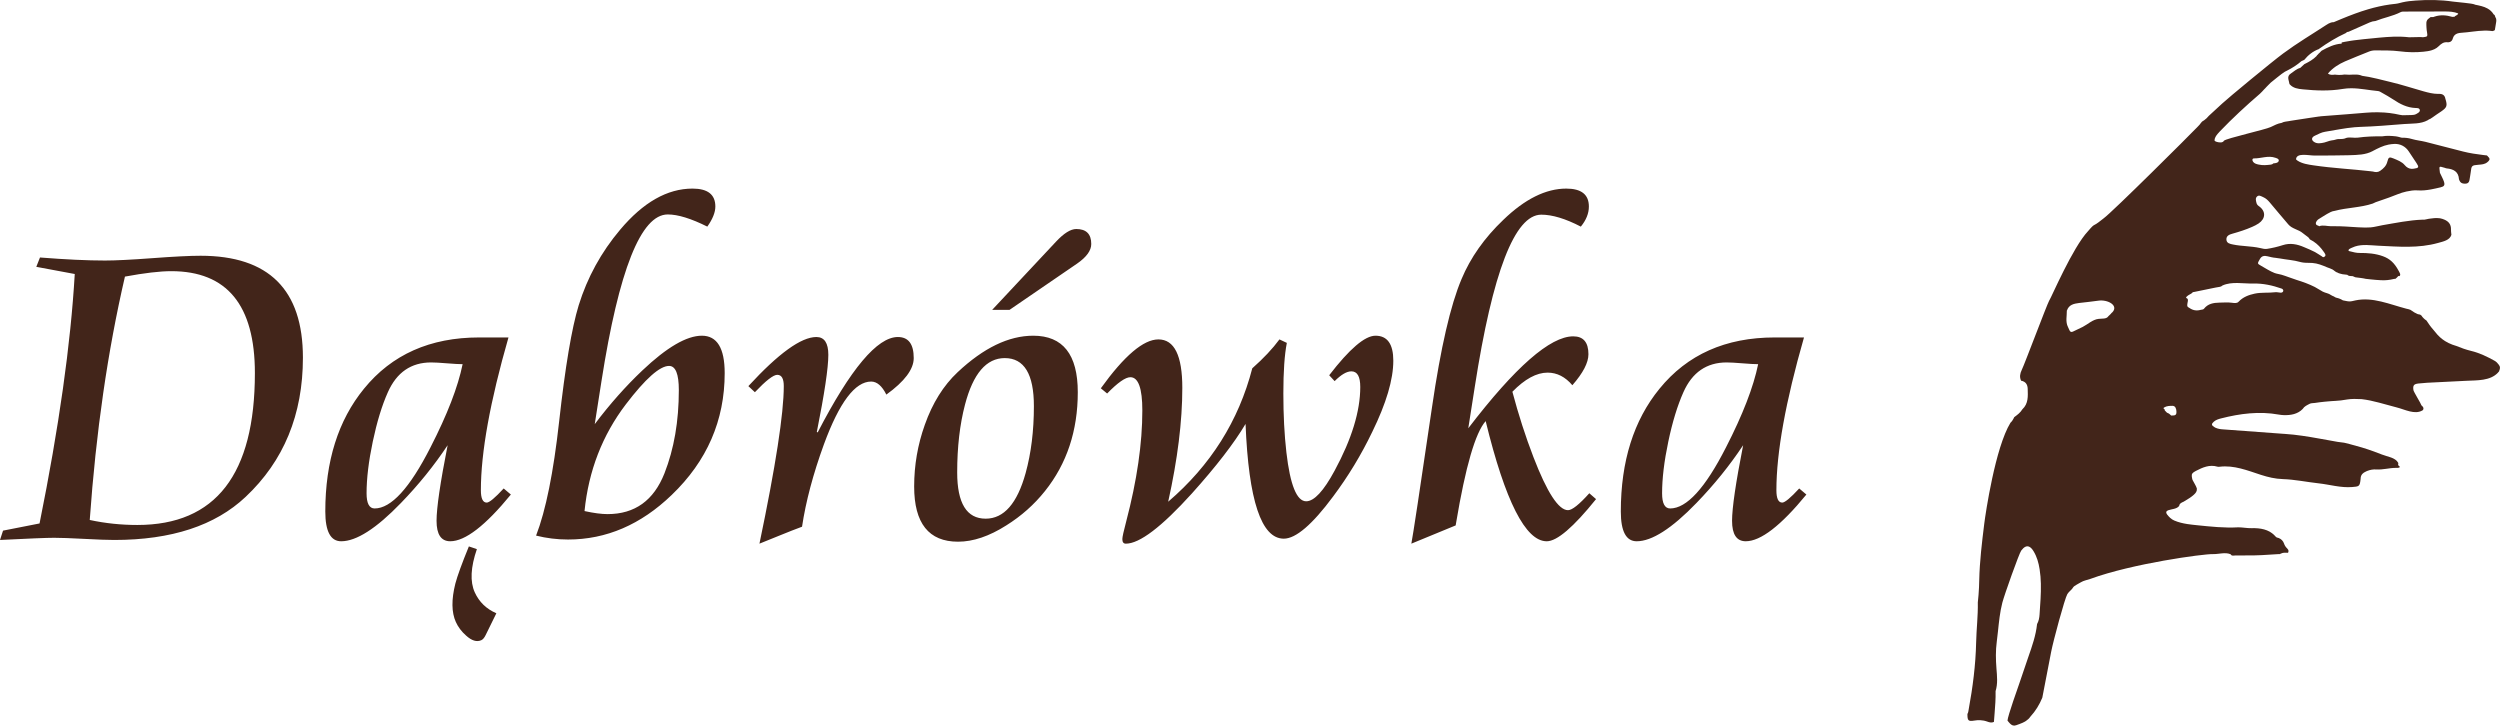 <?xml version="1.0" encoding="UTF-8"?>
<svg xmlns="http://www.w3.org/2000/svg" xmlns:xlink="http://www.w3.org/1999/xlink" version="1.1" id="Warstwa_1" x="0px" y="0px" width="300px" height="87.074px" viewBox="-109.998 -2.319 300 87.074" xml:space="preserve">
<g>
	<path fill="#42251A" d="M189.873,41.47c-0.15-0.201-0.297-0.374-0.514-0.493c-0.893-0.496-1.803-0.94-2.807-1.183   c-0.621-0.15-1.223-0.363-1.824-0.612c-0.023-0.01-0.049-0.014-0.074-0.021c-0.125-0.036-0.246-0.076-0.363-0.12   c-0.313-0.116-0.607-0.258-0.883-0.431c-0.443-0.279-0.836-0.635-1.17-1.076c-0.092-0.122-0.191-0.236-0.293-0.35   c-0.291-0.324-0.521-0.675-0.77-1.045c0,0-0.002-0.001-0.002-0.001c-0.059-0.045-0.125-0.081-0.18-0.126   c-0.111-0.09-0.209-0.193-0.303-0.3c-0.059-0.066-0.09-0.163-0.168-0.201c-0.002,0-0.002,0-0.002,0s0,0,0,0   c-0.088-0.118-0.279-0.086-0.41-0.143c-0.133-0.058-0.264-0.124-0.389-0.196c-0.168-0.097-0.313-0.235-0.488-0.319   c-0.145-0.069-0.307-0.086-0.463-0.126c-2.006-0.52-4.033-1.437-6.113-0.999c-0.25,0.053-0.477,0.124-0.707,0.124   c-0.275,0.001-0.533-0.091-0.805-0.13c-0.002,0-0.002,0-0.002-0.001c-0.23-0.144-0.492-0.254-0.768-0.311   c-0.137-0.028-0.199-0.1-0.324-0.162c-0.123-0.062-0.211-0.069-0.324-0.156c-0.287-0.222-0.676-0.25-0.994-0.415   c-0.326-0.168-0.623-0.39-0.953-0.557c-0.693-0.351-1.428-0.613-2.174-0.845c-0.613-0.19-1.203-0.442-1.826-0.627   c-0.287-0.085-0.574-0.107-0.842-0.211c-0.566-0.221-1.078-0.567-1.609-0.864c-0.488-0.273-0.445-0.267-0.127-0.828   c0.221-0.391,0.564-0.392,0.9-0.31c0.324,0.079,0.648,0.163,0.979,0.188c0,0,0.002,0,0.004,0c0.164,0.013,0.324,0.059,0.486,0.07   c0.004,0,0.006,0,0.01,0.001c0.818,0.154,1.654,0.196,2.461,0.427c0.021,0.006,0.045,0.012,0.066,0.018   c0.186,0.047,0.377,0.065,0.566,0.074c0.268,0.011,0.535,0.003,0.801,0.022c0.639,0.045,1.207,0.283,1.775,0.522   c0.215,0.089,0.443,0.145,0.645,0.258c0.217,0.122,0.385,0.33,0.615,0.38c0.002,0,0.002,0.001,0.002,0.001   c0.119,0.082,0.268,0.108,0.406,0.147c0.063,0.018,0.125,0.033,0.188,0.046c0.182,0.038,0.373,0.027,0.563,0.065   c0.002,0,0.004,0.001,0.004,0.001c0.012,0.008,0.02,0.019,0.029,0.027c0.131,0.112,0.289,0.127,0.455,0.128   c0.053,0,0.107-0.005,0.158,0.006c0.127,0.027,0.238,0.126,0.363,0.144c0.406,0.058,0.82,0.085,1.219,0.183   c0.002,0,0.006,0,0.008,0.001c0.406,0.029,0.809,0.105,1.215,0.123c0.176,0.008,0.35,0.022,0.525,0.035   c0.563,0.042,1.096-0.016,1.672-0.157c0.051-0.012,0.107,0.008,0.152-0.014c0.035-0.016,0.057-0.051,0.084-0.077   c0.023-0.021,0.047-0.042,0.068-0.062c0.006-0.004,0.012-0.009,0.016-0.014c0,0,0.002-0.001,0.002-0.001   c0.014-0.015,0.023-0.038,0.043-0.047c0,0,0,0,0,0c0.021-0.049,0.086-0.07,0.109-0.117c0-0.001,0-0.003,0.002-0.004   c0.014-0.013,0.039,0,0.059,0.001c0.027,0,0.059,0.017,0.08,0.001c0.213-0.146,0.014-0.431-0.113-0.666   c-0.479-0.886-1.018-1.409-1.867-1.717c-0.893-0.325-1.834-0.399-2.777-0.392c-0.408,0.003-0.781-0.093-1.182-0.2   c-0.016-0.004-0.033-0.005-0.049-0.009c-0.059-0.014-0.107-0.04-0.123-0.08c-0.01-0.029-0.004-0.065,0.029-0.11   c0.072-0.098,0.213-0.149,0.33-0.208c0.139-0.069,0.277-0.125,0.416-0.17c0.916-0.297,1.869-0.136,2.814-0.092   c2.396,0.112,4.795,0.333,7.164-0.334c0.645-0.182,1.391-0.321,1.596-0.97v0c-0.002-0.032-0.006-0.063-0.01-0.096   c-0.018-0.178-0.047-0.355-0.041-0.531c0.02-0.604-0.262-0.979-0.811-1.207c-0.154-0.064-0.307-0.112-0.461-0.143   c-0.031-0.006-0.063-0.011-0.094-0.015c-0.426-0.058-0.857,0.001-1.289,0.063c-0.104,0.015-0.205,0.042-0.309,0.065   c-0.141,0.032-0.279,0.057-0.426,0.046c-0.014-0.001-0.025-0.004-0.037-0.004c-1.619,0.061-3.203,0.395-4.803,0.666   c-0.477,0.08-0.938,0.223-1.414,0.261c-0.213,0.017-0.43,0.024-0.645,0.021c-1.045-0.016-2.088-0.131-3.133-0.159   c-0.186-0.005-0.369,0-0.555-0.001c-0.137,0-0.273,0-0.41,0c-0.475-0.001-0.98-0.175-1.422-0.003   c-0.004,0.001-0.008,0.011-0.012,0.011l-0.002-0.001c-0.08-0.105-0.229-0.082-0.318-0.171c-0.178-0.178-0.012-0.464,0.168-0.62   c0.031-0.026,0.064-0.05,0.104-0.074c0.336-0.199,0.662-0.427,1.004-0.619c0.285-0.161,0.576-0.33,0.904-0.366l0,0   c0.004,0,0.006-0.001,0.008-0.001c1.496-0.4,3.098-0.381,4.566-0.877c0.002-0.001,0.004-0.002,0.008-0.004   c0.115-0.056,0.229-0.119,0.348-0.161c0.539-0.188,1.078-0.375,1.617-0.563c0.686-0.239,1.348-0.567,2.061-0.715   c0.441-0.092,0.885-0.171,1.342-0.138c0.545,0.04,1.078-0.018,1.607-0.115c0.383-0.07,0.762-0.16,1.143-0.248   c0.443-0.103,0.551-0.26,0.42-0.677c-0.119-0.374-0.32-0.685-0.488-1.074v0c0-0.003,0.002-0.01,0-0.014   c-0.088-0.812-0.176-0.799,0.572-0.582c0.076,0.022,0.15,0.063,0.229,0.071c0.813,0.081,1.434,0.374,1.488,1.31   c0.004,0.042,0.039,0.079,0.049,0.124c0,0.001,0.002,0.002,0.002,0.003c0.004,0.007,0.006,0.014,0.008,0.021   c0.049,0.111,0.109,0.192,0.184,0.249c0.145,0.109,0.332,0.132,0.539,0.124c0.084-0.003,0.152-0.018,0.211-0.042   c0.135-0.058,0.209-0.171,0.25-0.319c0.014-0.048,0.023-0.1,0.031-0.155c0.039-0.29,0.105-0.578,0.137-0.868   c0.084-0.772,0.121-0.821,0.926-0.882c0.377-0.029,0.752-0.051,1.059-0.301c0.203-0.167,0.41-0.355,0.143-0.62   c-0.008-0.008-0.018-0.018-0.029-0.027c-0.059-0.055-0.092-0.136-0.164-0.171c-0.02-0.009-0.043-0.005-0.063-0.007   c-0.129-0.014-0.256-0.029-0.383-0.044c-0.809-0.096-1.613-0.217-2.404-0.417c-1.504-0.382-3.002-0.783-4.508-1.16   c-0.543-0.136-1.102-0.181-1.646-0.344c-0.402-0.119-0.75-0.157-1.139-0.151l0,0c-0.049-0.009-0.092-0.002-0.139-0.015   c-0.186-0.052-0.32-0.101-0.504-0.131c-0.053-0.008-0.098-0.019-0.15-0.024c-0.572-0.057-1.063-0.094-1.631,0.002   c-0.002,0-0.004,0-0.006,0c-0.975-0.01-1.93,0.021-2.912,0.156c-0.459,0.063-0.945-0.09-1.393,0.035   c-0.014,0.003-0.023,0.012-0.035,0.018c-0.256,0.12-0.529,0.111-0.803,0.121c-0.098,0.003-0.199-0.008-0.289,0.022   c-0.234,0.08-0.438,0.116-0.674,0.144c-0.004,0-0.012,0.004-0.016,0.005l0,0c-0.277,0.043-0.533,0.178-0.801,0.238   c-0.416,0.093-0.885,0.193-1.271-0.091c-0.309-0.224-0.26-0.501,0.037-0.677c0.033-0.019,0.068-0.038,0.109-0.057   c0.391-0.181,0.773-0.394,1.195-0.461c1.186-0.188,2.371-0.445,3.563-0.547c0.217-0.018,0.432-0.032,0.648-0.038   c1.768-0.054,3.523-0.205,5.279-0.344c0.957-0.076,1.99,0.015,2.844-0.46c0.049-0.027,0.094-0.059,0.135-0.092   c0.002-0.001,0.004-0.002,0.006-0.004c0.049-0.033,0.113-0.041,0.166-0.067c0.061-0.029,0.113-0.075,0.17-0.114   c0.006-0.003,0.018-0.009,0.023-0.013c0.008-0.004,0.023-0.012,0.029-0.018c0.359-0.275,0.736-0.5,1.1-0.755   c0.68-0.475,0.746-0.676,0.482-1.523v0v0c-0.035-0.196-0.113-0.338-0.229-0.431c-0.127-0.104-0.301-0.148-0.51-0.142   c-0.039,0.001-0.076,0.002-0.113,0.002c-0.609,0.001-1.193-0.149-1.773-0.311c-1.309-0.367-2.602-0.796-3.922-1.108   c-0.221-0.052-0.439-0.106-0.662-0.162l0,0c-0.652-0.163-1.307-0.328-1.967-0.455c-0.264-0.051-0.529-0.095-0.797-0.13   c-0.086-0.04-0.174-0.07-0.262-0.092c0-0.001,0,0,0,0c-0.561-0.146-1.145,0.012-1.711-0.059c-0.053-0.002-0.107-0.005-0.162-0.008   c-0.098,0.016-0.195,0.028-0.293,0.036c-0.24,0.022-0.482,0.021-0.725-0.01c-0.035-0.005-0.072-0.01-0.109-0.017   c-0.277,0.023-0.563,0.095-0.857-0.131c0.594-0.688,1.297-1.123,2.057-1.458c0.9-0.396,1.824-0.745,2.734-1.12   c0.031-0.012,0.063-0.025,0.092-0.038c0.254-0.105,0.508-0.16,0.781-0.159c0.992,0.005,1.979-0.013,2.971,0.113   c0.928,0.119,1.873,0.144,2.811,0.048c0.354-0.036,0.707-0.08,1.037-0.187c0.107-0.034,0.213-0.076,0.314-0.125   c0.18-0.088,0.35-0.203,0.502-0.355c0.301-0.299,0.596-0.518,1.049-0.47c0.105,0.011,0.205-0.001,0.293-0.036   c0.02-0.01,0.039-0.02,0.061-0.028c0.129-0.069,0.227-0.189,0.268-0.347c0.096-0.369,0.305-0.557,0.582-0.648   c0.133-0.045,0.283-0.067,0.443-0.076c0.93-0.055,1.85-0.245,2.783-0.261c0.213-0.005,0.426,0,0.639,0.019l0.002,0   c0.105,0.009,0.211,0.021,0.316,0.036c0.029,0.004,0.059-0.001,0.09-0.012c0.066-0.023,0.137-0.073,0.205-0.1   c0.006-0.038,0.012-0.074,0.018-0.112c0.02-0.109,0.037-0.219,0.055-0.328c0.02-0.111,0.037-0.224,0.055-0.335   c0.014-0.084,0.029-0.169,0.041-0.252c0-0.001,0-0.002,0-0.002c0.014-0.117,0.016-0.232-0.016-0.344   c-0.02-0.076-0.057-0.151-0.115-0.222c0,0.001,0.002,0.002,0.004,0.002c-0.002-0.136-0.068-0.233-0.184-0.301   c-0.195-0.319-0.443-0.54-0.725-0.698c-0.447-0.256-0.977-0.356-1.502-0.462c-0.014-0.006-0.023-0.013-0.035-0.019   c-0.297-0.154-2.08-0.272-2.631-0.354c-1.484-0.219-2.969-0.234-4.463-0.123c-0.533,0.039-1.051,0.087-1.58,0.209   c-0.299,0.069-0.564,0.157-0.854,0.185c-0.037,0.004-0.076,0.008-0.115,0.012c-0.186,0.021-0.369,0.041-0.553,0.066   c-0.877,0.125-1.732,0.318-2.574,0.565c-1.098,0.322-2.17,0.73-3.232,1.168c-0.309,0.127-0.617,0.257-0.926,0.388   c-0.115-0.003-0.225,0.015-0.33,0.046c-0.203,0.06-0.387,0.173-0.563,0.287c-0.398,0.26-0.799,0.516-1.201,0.771   c-0.463,0.294-0.926,0.588-1.387,0.885c-0.875,0.564-1.742,1.143-2.582,1.763c-1.422,1.053-6.635,5.369-7.307,5.998   c-0.535,0.5-1.08,0.991-1.619,1.49c-0.164,0.207-0.355,0.384-0.57,0.538c-0.078,0.056-0.172,0.092-0.246,0.158   c-0.115,0.106-0.189,0.25-0.293,0.368c-0.184,0.207-0.383,0.398-0.576,0.593c-0.004,0.003-0.006,0.006-0.01,0.009   c-0.287,0.328-9.896,9.905-10.955,10.657c-0.203,0.145-0.395,0.309-0.596,0.46c-0.172,0.131-0.355,0.246-0.553,0.345   c-0.008,0.003-0.014,0.006-0.021,0.01c-0.063,0.039-0.117,0.091-0.172,0.142c-0.078,0.071-0.145,0.151-0.215,0.228   c-0.098,0.107-0.188,0.222-0.285,0.327c-1.848,1.958-4.406,7.967-4.641,8.3c-0.008,0.01-0.014,0.019-0.02,0.029   c-0.326,0.615-2.926,7.565-3.295,8.326c-0.205,0.427-0.291,0.846-0.08,1.292l0.006,0.002c0.537,0.099,0.771,0.456,0.787,0.966   c0.027,0.882,0.096,1.781-0.641,2.468c-0.24,0.401-0.607,0.669-0.973,0.94c-0.07,0.146-0.145,0.291-0.236,0.423   c-0.064,0.091-0.135,0.175-0.219,0.251c-1.824,2.98-2.986,10.855-3.143,12.104c-0.279,2.263-0.555,4.523-0.604,6.806   c-0.006,0.286-0.016,0.571-0.027,0.857c-0.029,0.599-0.074,1.197-0.143,1.793c0.033,1.605-0.166,3.202-0.201,4.806   c-0.059,2.707-0.408,5.382-0.896,8.042c-0.033,0.184-0.045,0.372-0.15,0.535c-0.002,0.799,0.088,0.92,0.844,0.793   c0.236-0.039,0.463-0.056,0.688-0.046c0.293,0.013,0.582,0.07,0.871,0.177c0.25,0.093,0.514,0.159,0.777,0.031   c0.023-0.33,0.051-0.661,0.078-0.991c0.072-0.898,0.141-1.799,0.121-2.703c0.279-0.893,0.176-1.811,0.105-2.71   c-0.084-1.075-0.107-2.138,0.035-3.207c0.055-0.415,0.102-0.831,0.145-1.247c0.123-1.157,0.234-2.315,0.523-3.443   c0.238-0.929,2.012-5.917,2.266-6.256c0.334-0.448,0.65-0.603,0.953-0.47c0.178,0.077,0.352,0.254,0.521,0.53   c0.412,0.67,0.613,1.396,0.736,2.176c0.092,0.575,0.137,1.149,0.15,1.724c0.031,1.235-0.076,2.469-0.156,3.702   c-0.025,0.398-0.096,0.794-0.299,1.151c-0.145,1.371-0.598,2.659-1.049,3.949c-0.361,1.035-0.709,2.074-1.059,3.113   c-0.164,0.484-1.414,3.972-1.441,4.522v0.001v0.001c0.102,0.125,0.205,0.261,0.32,0.372c0.186,0.181,0.404,0.295,0.705,0.188   c0.26-0.093,0.527-0.182,0.781-0.296c0.002,0,0.002,0,0.002-0.001c0.084-0.038,0.166-0.078,0.246-0.124   c0.002,0,0.004-0.002,0.008-0.004c0.051-0.027,0.102-0.059,0.15-0.091c0.203-0.134,0.387-0.301,0.537-0.521   c0.615-0.668,1.082-1.433,1.428-2.272c0.355-1.836,0.713-3.671,1.064-5.509c0.244-1.278,1.627-6.411,1.945-6.931   c0.195-0.318,0.535-0.505,0.709-0.822l0,0c0.086-0.156,0.752-0.49,0.902-0.583c0.344-0.215,0.764-0.271,1.129-0.404   c5.068-1.857,13.588-3.012,14.723-2.981c0.699,0.018,1.445-0.252,2.096,0.004c0.07,0.027,0.096,0.125,0.166,0.152   c0.148,0.059,0.318,0.002,0.477,0.003c0.322,0,0.646,0,0.969,0c0.053,0,0.107,0,0.16,0c1.35,0.024,2.688-0.069,4.031-0.161   c0.051-0.004,0.105,0.018,0.152-0.003c0.01-0.005,0.018-0.017,0.025-0.023c0-0.001,0.002-0.002,0.002-0.002   c0.162-0.062,0.295-0.131,0.463-0.132c0.094-0.001,0.186-0.005,0.277-0.005h0.002c0.064-0.001,0.139,0.029,0.193-0.004   c0.033-0.02,0.035-0.065,0.045-0.097c0.027-0.091,0.016-0.175-0.023-0.253c-0.027-0.053-0.066-0.102-0.115-0.15   c-0.17-0.168-0.305-0.344-0.383-0.592c-0.098-0.307-0.346-0.558-0.641-0.667c-0.08-0.03-0.16-0.033-0.229-0.066   c-0.014-0.008-0.029-0.016-0.045-0.024c-0.088-0.054-0.146-0.141-0.227-0.224c-0.699-0.726-1.723-0.899-2.75-0.868   c-0.527,0.016-1.057-0.102-1.586-0.102c-0.012,0-0.021,0.001-0.033,0.001c-1.65,0.092-3.293-0.085-4.934-0.254   c-0.395-0.04-0.787-0.081-1.174-0.142c-0.533-0.083-1.055-0.206-1.563-0.424c-0.367-0.158-0.611-0.418-0.846-0.711   c-0.18-0.224-0.127-0.426,0.117-0.513c0.453-0.161,1.049-0.141,1.336-0.538c0.002-0.004-0.004-0.015-0.004-0.021   c0.047-0.309,0.408-0.404,0.658-0.552c0.389-0.229,0.775-0.461,1.111-0.769c0.213-0.195,0.377-0.404,0.348-0.7   c-0.002-0.02-0.002-0.041-0.008-0.06c-0.115-0.352-0.342-0.654-0.502-0.987c-0.041-0.087-0.055-0.172-0.066-0.251   c-0.008-0.056-0.021-0.105-0.029-0.152c-0.047-0.344,0.076-0.481,0.482-0.692c0.813-0.423,1.643-0.794,2.596-0.512   c0.076,0.021,0.162,0.019,0.24,0.009c1.762-0.214,3.355,0.448,4.967,0.97c0.869,0.281,1.713,0.482,2.641,0.512   c1.436,0.046,2.855,0.352,4.285,0.508c1.346,0.146,2.658,0.558,4.037,0.444c0.379-0.031,0.6-0.049,0.738-0.137   c0.174-0.111,0.215-0.335,0.271-0.84c0.008-0.046,0.012-0.093,0.008-0.141c0.023-0.205,0.105-0.356,0.223-0.477   c0.004-0.003,0.008-0.007,0.012-0.01c0.037-0.038,0.078-0.072,0.121-0.103c0.012-0.009,0.023-0.017,0.035-0.025   c0.082-0.055,0.174-0.102,0.266-0.143c0.043-0.02,0.086-0.037,0.129-0.055c0.344-0.14,0.715-0.205,1.094-0.179   c0.787,0.054,1.555-0.189,2.338-0.189c0.041,0,0.082,0,0.123,0.001c0.119,0.005,0.371-0.012,0.365-0.143   c0-0.004-0.012-0.003-0.014-0.004c-0.023-0.009-0.033-0.039-0.055-0.036c-0.002,0,0,0-0.002-0.002   c-0.055-0.077-0.199-0.162-0.133-0.238c0-0.001,0,0,0,0c0.002-0.002,0-0.004,0-0.007c0-0.06,0.027-0.127-0.002-0.18   c-0.355-0.646-1.273-0.717-1.951-0.992c-0.309-0.125-0.619-0.243-0.934-0.356c-0.969-0.354-1.949-0.646-2.943-0.9   c-0.215-0.056-0.43-0.108-0.646-0.16c-0.262-0.034-0.527-0.058-0.789-0.103c-1.424-0.244-2.842-0.532-4.273-0.736   c-0.684-0.098-1.369-0.176-2.063-0.221l0,0c-0.074-0.005-0.146-0.01-0.221-0.014c-0.418-0.023-7.109-0.525-7.199-0.529l0,0   c-0.309-0.015-0.617-0.068-0.906-0.197c-0.053-0.024-0.098-0.054-0.139-0.079c-0.359-0.22-0.367-0.37-0.068-0.64   c0.246-0.22,0.553-0.318,0.869-0.399c2.283-0.584,4.596-0.882,6.934-0.46c0.203,0.036,0.398,0.058,0.59,0.063   c0.842,0.028,1.678-0.114,2.281-0.739c0.002-0.002,0.004-0.006,0.004-0.008c0.197-0.315,0.52-0.444,0.826-0.607   c0.184-0.099,0.412-0.073,0.621-0.105c0.404-0.063,0.811-0.113,1.219-0.153c0.207-0.021,0.414-0.037,0.623-0.054   c0.088-0.008,0.176-0.014,0.266-0.02c0.125-0.008,0.252-0.015,0.377-0.021c0.428-0.021,0.855-0.073,1.275-0.149   c0.027-0.005,0.055-0.01,0.082-0.015c0.598-0.095,1.18-0.075,1.76-0.046c0.004,0,0.01,0.001,0.016,0.001   c0.699,0.079,1.389,0.233,2.076,0.416c0.164,0.043,0.326,0.087,0.49,0.132c0.545,0.149,1.088,0.307,1.635,0.443   c1.01,0.253,2.174,0.903,3.096,0.363c0.172-0.102,0.164-0.35-0.002-0.501c-0.055-0.049-0.121-0.092-0.146-0.161   c0-0.004-0.002-0.012-0.002-0.016c-0.016-0.127-0.898-1.545-0.93-1.757c-0.082-0.566,0.043-0.732,0.6-0.796   c0.346-0.04,0.691-0.071,1.039-0.089c1.574-0.083,3.146-0.164,4.721-0.236c1.326-0.062,2.846,0.01,3.775-0.966   c0.045-0.048,0.072-0.103,0.125-0.144c0.004-0.002,0.012-0.008,0.014-0.012c0.02-0.031,0.02-0.07,0.031-0.105   C190.006,41.924,190.066,41.728,189.873,41.47z M189.418-0.3L189.418-0.3c-0.016-0.006-0.027-0.017-0.039-0.028   C189.391-0.317,189.404-0.308,189.418-0.3z M135.266,68.193c0.008-0.01,0.02-0.021,0.025-0.029   C135.283,68.174,135.275,68.184,135.266,68.193z M143.473,35.167c-0.068,0.029-0.109,0.104-0.158,0.16c0,0-0.002,0.002-0.002,0.003   c-0.008,0.009-0.018,0.017-0.025,0.026c-0.037,0.035-0.072,0.071-0.107,0.106c-0.01,0.009-0.018,0.018-0.027,0.026   c0,0-0.002,0.002-0.002,0.002c-0.02,0.018-0.037,0.038-0.057,0.056c0,0-0.002,0.001-0.002,0.003c-0.033,0.035-0.08,0.057-0.102,0.1   c0,0,0,0.001,0,0.001c-0.227,0.333-0.742,0.248-1.164,0.298c-0.713,0.084-1.268,0.638-1.898,0.963   c-0.256,0.132-0.521,0.244-0.779,0.374c-0.688,0.348-0.68,0.364-0.986-0.352c-0.332-0.651-0.127-1.338-0.141-2.011l0.012,0.025   c0.232-0.706,0.838-0.824,1.455-0.905c0.764-0.1,1.533-0.155,2.293-0.275c1.121-0.177,2.498,0.561,1.693,1.399   C143.475,35.168,143.473,35.167,143.473,35.167z M150.715,47.536c-0.039-0.002-0.074,0.017-0.111,0.022c-0.002,0-0.002,0-0.002,0   s0-0.001-0.002-0.001c-0.08-0.015-0.141-0.077-0.193-0.137c-0.082-0.093-0.18-0.142-0.297-0.181   c-0.078-0.025-0.131-0.091-0.184-0.153c-0.002-0.001-0.002-0.002-0.002-0.003c-0.051-0.043-0.094-0.094-0.141-0.142   c-0.004-0.006-0.008-0.01-0.014-0.015c-0.002-0.003-0.008-0.004-0.006-0.007s0.014,0.003,0.014-0.001   c0.039-0.176-0.295-0.201-0.08-0.338c0.299-0.192,0.668-0.2,1.002-0.2c0.357,0,0.453,0.353,0.473,0.64   C151.191,47.298,151.17,47.563,150.715,47.536z M168.59,27.547c0.119,0.147,0.232,0.302,0.34,0.461   c0.152,0.225,0.229,0.436-0.141,0.538c-0.004,0-0.008,0.004-0.012,0.003c-0.061-0.013-0.096-0.076-0.15-0.106   c-0.281-0.164-0.541-0.362-0.828-0.516c-0.42-0.224-0.867-0.396-1.303-0.586c-0.822-0.36-1.674-0.53-2.551-0.246   c-0.625,0.202-1.258,0.351-1.902,0.451c-0.281,0.043-0.551-0.037-0.846-0.104c-1.082-0.241-2.182-0.198-3.254-0.424   c-0.32-0.067-0.744-0.134-0.771-0.581c-0.029-0.481,0.381-0.617,0.736-0.717c0.801-0.226,1.592-0.476,2.352-0.813   c0.268-0.119,0.537-0.248,0.779-0.413c0.832-0.564,0.914-1.461,0.014-2.087c-0.143-0.099-0.234-0.221-0.273-0.378   c-0.064-0.259-0.158-0.549,0.059-0.76c0.24-0.233,0.5-0.037,0.738,0.064c0.328,0.14,0.574,0.373,0.801,0.647   c0.729,0.883,1.479,1.749,2.217,2.625c0.467,0.555,1.229,0.602,1.756,1.063c0.238,0.206,0.48,0.337,0.693,0.537   c0.059,0.055,0.078,0.137,0.139,0.203c0.008,0.008,0.021,0.01,0.031,0.015C167.768,26.7,168.213,27.083,168.59,27.547z    M160.479,16.69c0.861,0.013,1.711-0.383,2.58-0.072c0.188,0.066,0.422,0.127,0.395,0.339c-0.029,0.218-0.266,0.287-0.488,0.313   c-0.053,0.006-0.107-0.004-0.154,0.015c-0.008,0.003-0.012,0.011-0.016,0.017c-0.084,0.083-0.184,0.12-0.303,0.134   c-0.492,0.058-0.932,0.107-1.447-0.006c-0.262-0.058-0.488-0.111-0.656-0.313C160.244,16.942,160.248,16.686,160.479,16.69z    M167.752,16.348c0.691,0.004,1.381-0.001,2.07-0.009c0.639-0.008,1.277-0.02,1.916-0.028c0.07-0.001,0.141-0.002,0.211-0.005   c0.949-0.031,1.924-0.039,2.766-0.491c0.012-0.007,0.023-0.016,0.035-0.022c0.613-0.321,1.213-0.63,1.877-0.759   c0.232-0.045,0.471-0.073,0.715-0.082c0.715-0.025,1.322,0.314,1.705,0.888c0.309,0.464,0.617,0.934,0.928,1.399   c0.34,0.509,0.291,0.604-0.318,0.686c-0.08,0.011-0.158,0.021-0.24,0.019c-0.332-0.009-0.615-0.17-0.834-0.434   c-0.357-0.433-0.877-0.61-1.367-0.817c-0.486-0.205-0.6-0.154-0.727,0.367c-0.125,0.515-0.459,0.839-0.861,1.117   c-0.275,0.191-0.539,0.184-0.902,0.083c-0.018-0.005-0.057,0.003-0.076,0.001c-0.018-0.002-0.055-0.017-0.074-0.019   c-2.33-0.272-4.645-0.375-6.951-0.719c-0.67-0.1-1.354-0.196-1.92-0.563c-0.018-0.011-0.025-0.033-0.045-0.04   c-0.002,0-0.002,0-0.002-0.001c-0.035-0.013-0.057-0.05-0.084-0.075c-0.018-0.014-0.051-0.021-0.049-0.043   C165.572,15.975,166.996,16.344,167.752,16.348z M155.74,14.53c0.02-0.312,0.188-0.554,0.371-0.778   c0.086-0.104,0.18-0.206,0.275-0.305c1.521-1.586,3.135-3.076,4.799-4.509c0.182-0.156,0.334-0.346,0.502-0.52   c0.049-0.055,0.102-0.107,0.156-0.157l0.006-0.007c0.051-0.053,0.1-0.107,0.148-0.162l0.004-0.003   c0.057-0.049,0.109-0.103,0.156-0.16l0.004-0.004c0.059-0.047,0.109-0.099,0.156-0.157l0.004-0.004   c0.059-0.047,0.111-0.1,0.158-0.158l0.002-0.003c0.063-0.044,1.41-1.165,1.707-1.317c0.09-0.046,0.18-0.09,0.268-0.135   c0.621-0.31,1.195-0.681,1.719-1.134h0.002c0.109-0.049,0.221-0.1,0.332-0.15c0.24-0.291,0.502-0.552,0.795-0.772   c0.291-0.22,0.611-0.4,0.971-0.529c-0.002-0.003-0.002-0.007-0.004-0.01c1.025-0.729,2.09-1.387,3.234-1.91l0.004-0.002   c0.084-0.098,0.191-0.148,0.32-0.15c0.848-0.375,1.695-0.75,2.541-1.125c0.221-0.099,0.451-0.15,0.691-0.168   c0.994-0.399,2.064-0.574,3.025-1.067c0.156-0.08,0.369-0.063,0.555-0.064c1.582-0.009,3.166-0.015,4.75-0.012   c0.535,0.001,1.072,0.024,1.598,0.236c-0.055,0.234-0.338,0.229-0.451,0.403c-0.012,0-0.025,0.001-0.037,0.001   c-0.078,0.001-0.158,0.003-0.236,0.005c-0.707-0.21-1.412-0.264-2.111-0.032c-0.055,0.018-0.109,0.038-0.164,0.059   c-0.102,0-0.203,0-0.305-0.001l-0.016,0.006c-0.002,0.002-0.004,0.005-0.008,0.006c-0.045,0.032-0.09,0.065-0.133,0.101   c-0.012,0.007-0.021,0.016-0.031,0.025c-0.461,0.286-0.316,0.742-0.316,1.153c0,0.184,0.041,0.368,0.066,0.55   c0.014,0.099,0.025,0.179,0.031,0.244c0.018,0.263-0.068,0.276-0.5,0.333c-0.076,0.01-0.158-0.009-0.236-0.016   c-0.113,0-0.225,0-0.336,0c-0.084,0.002-0.17,0.003-0.256,0.005c-0.025,0.001-0.051,0.002-0.074,0.002   c-0.256,0.005-0.512,0.01-0.768,0.015c-0.008,0-0.014,0-0.021,0c-0.627-0.072-1.25-0.087-1.873-0.069c0,0,0,0-0.002,0   c-1.113,0.034-2.223,0.173-3.334,0.277c-0.086,0.008-0.17,0.016-0.254,0.025c-0.389,0.038-0.775,0.083-1.16,0.136   c-0.115,0.016-0.23,0.032-0.344,0.05c-0.252,0.039-0.504,0.08-0.754,0.129c-0.098,0.019-0.193,0.039-0.291,0.059   c-0.02,0.004-0.039,0.011-0.061,0.013l0,0c-0.035,0.034,0.014,0.114-0.025,0.144c0,0,0,0.001,0,0.001   c-0.857,0.05-1.623,0.428-2.367,0.834l-0.002-0.002l-0.002,0c0,0.001-0.002,0.001-0.002,0.001   c-0.033,0.028-0.066,0.056-0.098,0.087c-0.023,0.021-0.045,0.044-0.063,0.07v0c-0.002,0.001-0.002,0.001-0.002,0.002   c-0.061,0.045-0.113,0.098-0.158,0.16c0,0,0,0.001-0.002,0.002c-0.061,0.044-0.117,0.095-0.154,0.163c0,0,0-0.001,0.002-0.001   c0,0.001-0.002,0.002-0.002,0.002c0,0,0,0,0-0.001c-0.072,0.042-0.123,0.104-0.158,0.179c-0.402,0.408-0.889,0.686-1.396,0.934   c-0.018,0.009-0.037,0.019-0.057,0.027c-0.166,0.152-0.332,0.304-0.498,0.457c-0.439,0.109-0.758,0.422-1.117,0.663v0.001   c-0.568,0.351-0.223,0.831-0.176,1.268c0.012,0.013,0.021,0.025,0.033,0.038c0.414,0.471,1.006,0.544,1.566,0.6   c1.598,0.16,3.213,0.219,4.799-0.049c0.342-0.058,0.68-0.081,1.014-0.081c1.088,0,2.146,0.242,3.221,0.336   c0.152,0.014,0.301,0.112,0.439,0.191c0.465,0.268,0.939,0.521,1.383,0.821c0.811,0.548,1.658,0.979,2.662,1.021   c0.201,0.009,0.48-0.01,0.525,0.239c0,0.005,0.002,0.011,0.002,0.017c0.029,0.231-0.223,0.34-0.406,0.453   c-0.191,0.116-0.402,0.134-0.619,0.138c-0.35,0.004-0.697,0.015-1.047,0.023c-0.004-0.001-0.008-0.001-0.012-0.001   c-0.109-0.016-0.221-0.034-0.33-0.05c0,0-0.002,0-0.002-0.001c-0.191-0.044-0.381-0.083-0.574-0.117   c-0.42-0.075-0.84-0.126-1.262-0.156c-0.273-0.02-0.547-0.03-0.82-0.032c-0.227-0.002-0.455,0.001-0.684,0.011   c-0.24,0.009-0.48,0.024-0.723,0.044c-0.777,0.066-1.557,0.129-2.336,0.19h-0.002c-0.189,0.014-0.377,0.029-0.564,0.043   c-0.221,0.018-0.439,0.035-0.66,0.051c-0.629,0.048-1.256,0.096-1.885,0.145l-0.041,0.015l-0.027,0.009l-0.074-0.004   c-0.418,0.063-0.838,0.124-1.258,0.186c-0.715,0.104-1.43,0.211-2.141,0.328c-0.084,0.014-0.166,0.029-0.25,0.045   c-0.289,0.056-0.607,0.058-0.861,0.209c0,0-0.002,0-0.002,0.001c-0.467,0.067-0.895,0.301-1.324,0.505   c-0.654,0.311-5.357,1.359-5.604,1.64v0c-0.145,0.275-0.559,0.215-0.832,0.146C155.926,14.69,155.797,14.634,155.74,14.53   L155.74,14.53z M163.992,32.605c-0.033,0.146-0.176,0.202-0.314,0.198c-0.211-0.005-0.424-0.082-0.635-0.056   c-0.857,0.105-1.676-0.004-2.488,0.172c-0.703,0.152-1.395,0.406-1.92,0.968c-0.199,0.214-0.502,0.164-0.766,0.128   c-0.51-0.069-1.014-0.032-1.523-0.02c-0.727,0.017-1.385,0.121-1.867,0.735c-0.084,0.108-0.234,0.094-0.369,0.13   c-0.664,0.177-1.063,0.006-1.523-0.315c-0.018-0.012-0.041-0.018-0.053-0.036c-0.184-0.265,0.096-0.639-0.006-0.939   c-0.029-0.083-0.178-0.09-0.193-0.176c-0.012-0.06,0.061-0.102,0.098-0.143c0.15-0.162,0.371-0.236,0.551-0.359   c0.059-0.041,0.096-0.104,0.158-0.142c0.051-0.03,0.113-0.023,0.168-0.036c0.711-0.149,1.422-0.294,2.133-0.438   c0.307-0.063,0.613-0.127,0.924-0.173c0.117-0.018,0.219-0.059,0.305-0.14c0.006-0.006,0.01-0.016,0.018-0.019   c1.143-0.515,2.49-0.21,3.738-0.238c1.152-0.026,2.271,0.221,3.357,0.601C163.916,32.354,164.025,32.455,163.992,32.605z"></path>
	<path fill="#42251A" d="M-85.93,28.371c-1.27,0-3.182,0.096-5.737,0.287c-2.556,0.191-4.468,0.287-5.737,0.287   c-2.104,0-4.702-0.122-7.796-0.365l-0.443,1.121l4.615,0.861c-0.487,8.414-1.895,18.392-4.224,29.934l-4.381,0.861l-0.365,1.121   c3.442-0.174,5.606-0.261,6.493-0.261c0.799,0,2.003,0.043,3.611,0.13s2.812,0.131,3.612,0.131c6.849,0,12.099-1.722,15.75-5.163   c4.589-4.312,6.884-9.883,6.884-16.715C-73.649,32.447-77.743,28.371-85.93,28.371z M-93.519,60.678c-1.947,0-3.851-0.199-5.71-0.6   c0.747-10.552,2.155-20.287,4.224-29.205c2.347-0.434,4.198-0.652,5.554-0.652c6.692,0,10.039,4.077,10.039,12.229   C-79.412,54.603-84.114,60.678-93.519,60.678z M-51.589,57.992c-0.469,0-0.704-0.494-0.704-1.484   c0-4.531,1.104-10.642,3.312-18.333c-0.261,0-0.661,0-1.199,0c-0.539,0-0.939,0-1.2,0h-1.121c-5.876,0-10.482,2.051-13.82,6.154   c-3.094,3.789-4.641,8.7-4.641,14.732c0,2.382,0.634,3.572,1.903,3.572c1.825,0,4.215-1.529,7.171-4.59   c2.121-2.189,3.99-4.502,5.606-6.936c-0.886,4.503-1.33,7.527-1.33,9.074c0,1.634,0.547,2.451,1.643,2.451   c1.791,0,4.215-1.868,7.275-5.606l-0.861-0.73C-50.598,57.428-51.276,57.992-51.589,57.992z M-58.342,51.369   c-2.486,4.885-4.72,7.327-6.702,7.327c-0.643,0-0.965-0.608-0.965-1.825c0-1.773,0.248-3.837,0.743-6.193   c0.496-2.355,1.099-4.332,1.813-5.932c1.06-2.382,2.79-3.572,5.189-3.572c0.417,0,1.047,0.035,1.89,0.104s1.474,0.104,1.891,0.104   C-55.04,44.111-56.326,47.44-58.342,51.369z M-25.774,37.966c-1.826,0-4.208,1.391-7.145,4.172c-1.999,1.895-3.903,4.041-5.71,6.44   l0.809-5.168c2.086-13.33,4.736-19.995,7.953-19.995c1.217,0,2.799,0.487,4.746,1.46c0.643-0.909,0.965-1.713,0.965-2.413   c0-1.433-0.913-2.15-2.738-2.15c-3.024,0-5.919,1.644-8.683,4.931c-2.277,2.696-3.938,5.723-4.98,9.08   c-0.834,2.731-1.617,7.385-2.347,13.959c-0.678,6.105-1.6,10.663-2.764,13.672c1.252,0.313,2.529,0.47,3.833,0.47   c4.589,0,8.735-1.781,12.438-5.345c4.241-4.068,6.362-8.944,6.362-14.629C-23.036,39.461-23.949,37.966-25.774,37.966z    M-30.259,54.472c-1.287,3.269-3.563,4.902-6.832,4.902c-0.73,0-1.652-0.121-2.764-0.365c0.487-4.832,2.138-9.1,4.955-12.803   c2.347-3.077,4.076-4.615,5.189-4.615c0.782,0,1.173,0.965,1.173,2.895C-28.538,48.223-29.112,51.552-30.259,54.472z    M-0.351,40.652c0,1.339-1.095,2.799-3.286,4.381c-0.521-1.044-1.13-1.565-1.825-1.565c-1.93,0-3.816,2.504-5.658,7.51   c-1.304,3.582-2.182,6.885-2.634,9.909c-0.713,0.261-1.643,0.626-2.79,1.095l-2.321,0.939c1.947-9.318,2.92-15.62,2.92-18.905   c0-0.903-0.261-1.355-0.782-1.355c-0.469,0-1.365,0.695-2.686,2.086l-0.782-0.73c3.615-3.928,6.336-5.893,8.162-5.893   c0.956,0,1.434,0.713,1.434,2.138c0,1.564-0.461,4.65-1.382,9.257l0.104,0.053c3.946-7.632,7.153-11.448,9.622-11.448   C-0.985,38.123-0.351,38.966-0.351,40.652z M20.953,26.962c0,0.782-0.565,1.564-1.695,2.347l-8.109,5.554H9.063l7.64-8.162   c0.956-1.025,1.773-1.539,2.451-1.539C20.354,25.163,20.953,25.763,20.953,26.962z M13.991,37.966c-2.938,0-5.963,1.46-9.074,4.38   c-1.704,1.6-3.016,3.703-3.938,6.311c-0.852,2.382-1.278,4.85-1.278,7.405c0,4.416,1.756,6.623,5.267,6.623   c1.808,0,3.738-0.651,5.789-1.955c1.808-1.13,3.354-2.504,4.641-4.12c2.625-3.285,3.938-7.24,3.938-11.864   C19.336,40.226,17.555,37.966,13.991,37.966z M13.079,54.446c-1.008,3.65-2.608,5.476-4.798,5.476   c-2.278,0-3.416-1.852-3.416-5.554c0-3.042,0.313-5.754,0.938-8.136c0.974-3.72,2.564-5.58,4.772-5.58   c2.329,0,3.494,1.921,3.494,5.763C14.069,49.37,13.739,52.047,13.079,54.446z M57.199,40.965c0,2.26-0.844,5.111-2.531,8.553   c-1.32,2.747-2.885,5.328-4.693,7.744c-2.502,3.373-4.477,5.059-5.918,5.059c-2.695,0-4.224-4.589-4.589-13.768   c-1.374,2.313-3.521,5.094-6.441,8.345c-3.634,4.016-6.276,6.023-7.927,6.023c-0.278,0-0.417-0.183-0.417-0.548   c0-0.243,0.156-0.956,0.469-2.139c1.286-4.902,1.93-9.335,1.93-13.298c0-2.66-0.479-3.99-1.434-3.99   c-0.591,0-1.521,0.652-2.79,1.956l-0.756-0.626c2.816-3.911,5.119-5.867,6.91-5.867c1.912,0,2.868,1.938,2.868,5.815   c0,4.016-0.565,8.57-1.695,13.663c5.093-4.363,8.457-9.7,10.091-16.01c1.356-1.2,2.442-2.355,3.26-3.468l0.887,0.417   c-0.279,1.426-0.418,3.451-0.418,6.076c0,2.573,0.121,4.929,0.365,7.066c0.451,3.911,1.242,5.867,2.373,5.867   c0.955,0,2.094-1.226,3.416-3.677c2.051-3.789,3.076-7.136,3.076-10.039c0-1.252-0.355-1.878-1.068-1.878   c-0.557,0-1.227,0.392-2.008,1.174l-0.652-0.704c2.434-3.164,4.285-4.746,5.555-4.746C56.484,37.966,57.199,38.966,57.199,40.965z    M80.719,56.871l0.809,0.704c-2.713,3.373-4.686,5.059-5.92,5.059c-2.539,0-4.98-4.807-7.326-14.42   c-1.236,1.391-2.418,5.459-3.547,12.203l-0.053,0.313c-1.182,0.486-2.955,1.217-5.318,2.19c0.189-0.957,1.016-6.41,2.477-16.36   c1.043-7.148,2.225-12.28,3.547-15.394c1.076-2.574,2.746-4.939,5.006-7.097c2.59-2.505,5.111-3.757,7.563-3.757   c1.807,0,2.711,0.717,2.711,2.15c0,0.822-0.322,1.626-0.965,2.413c-1.842-0.956-3.424-1.434-4.746-1.434   c-3.18,0-5.84,6.884-7.979,20.651l-0.781,4.98c5.631-7.354,9.83-11.03,12.594-11.03c1.217,0,1.824,0.716,1.824,2.147   c0,1.013-0.643,2.252-1.93,3.719c-0.852-1.008-1.842-1.512-2.973-1.512c-1.32,0-2.729,0.765-4.223,2.294   c0.73,2.747,1.572,5.363,2.529,7.85c1.633,4.241,3.016,6.362,4.145,6.362C78.65,58.905,79.502,58.227,80.719,56.871z    M105.908,56.297c-1.043,1.131-1.723,1.695-2.035,1.695c-0.469,0-0.703-0.494-0.703-1.484c0-4.531,1.104-10.642,3.311-18.333   c-0.26,0-0.66,0-1.199,0s-0.938,0-1.199,0h-1.121c-5.877,0-10.482,2.051-13.82,6.154c-3.094,3.789-4.641,8.7-4.641,14.732   c0,2.382,0.633,3.572,1.902,3.572c1.826,0,4.215-1.529,7.172-4.59c2.119-2.189,3.988-4.502,5.605-6.936   c-0.887,4.503-1.33,7.527-1.33,9.074c0,1.634,0.549,2.451,1.643,2.451c1.791,0,4.215-1.868,7.275-5.606L105.908,56.297z    M97.119,51.369c-2.486,4.885-4.719,7.327-6.701,7.327c-0.643,0-0.965-0.608-0.965-1.825c0-1.773,0.248-3.837,0.744-6.193   c0.494-2.355,1.1-4.332,1.813-5.932c1.059-2.382,2.789-3.572,5.188-3.572c0.418,0,1.049,0.035,1.891,0.104   c0.844,0.069,1.475,0.104,1.891,0.104C100.422,44.111,99.137,47.44,97.119,51.369z M-50.435,71.273l-1.15,2.343   c-0.028,0.045-0.075,0.141-0.141,0.285c-0.152,0.314-0.323,0.516-0.514,0.603c-0.543,0.246-1.152,0.063-1.824-0.55   c-0.543-0.476-0.954-1.019-1.232-1.63c-0.524-1.156-0.543-2.696-0.057-4.623c0.249-0.933,0.789-2.416,1.62-4.45l0.96,0.327   c-0.75,2.177-0.834,3.904-0.254,5.183C-52.502,69.916-51.638,70.754-50.435,71.273z"></path>
</g>
</svg>
